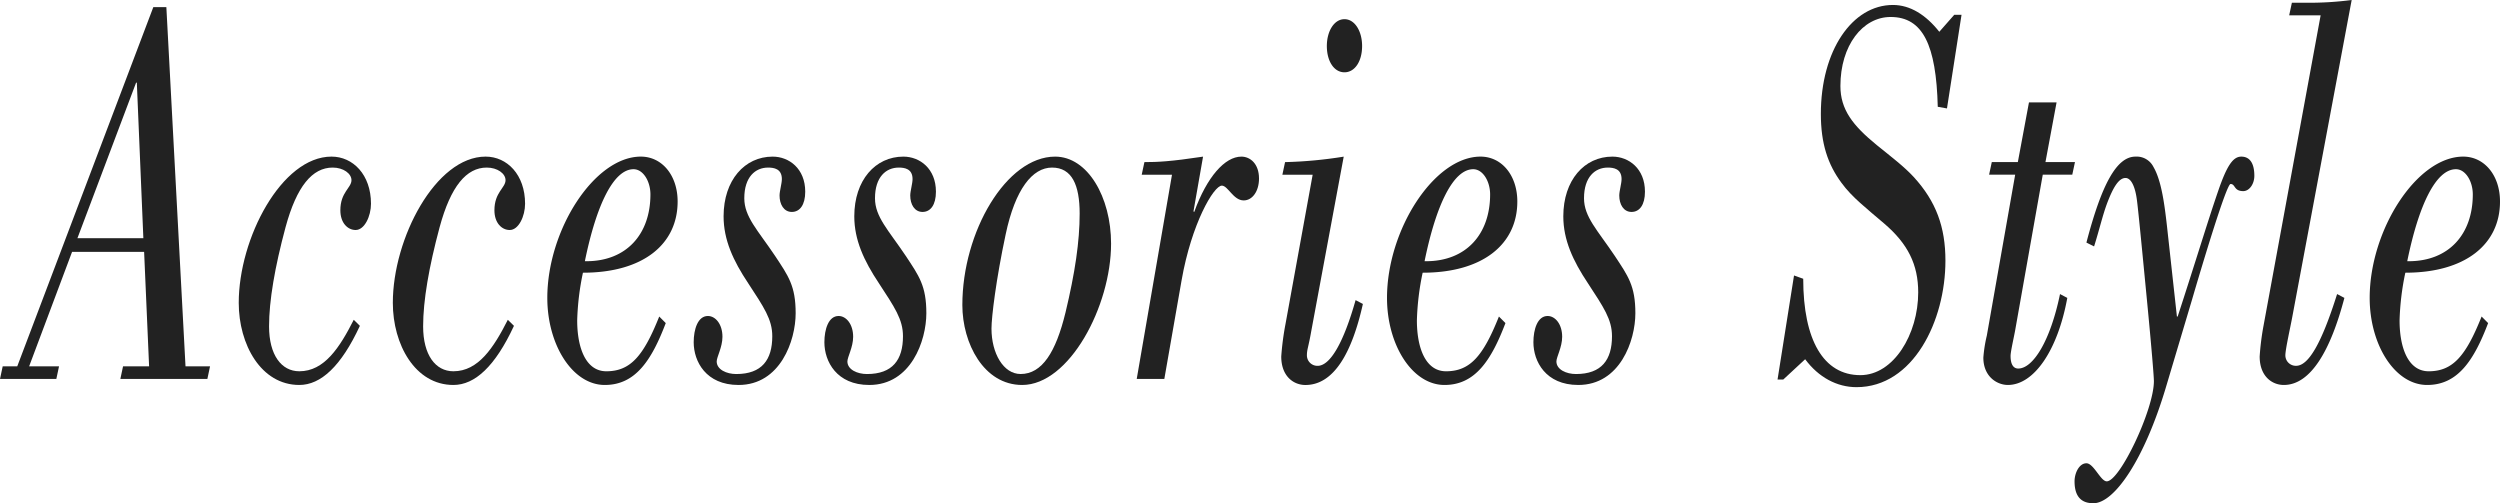 <svg xmlns="http://www.w3.org/2000/svg" width="730.517" height="147.056" viewBox="0 0 730.517 147.056"><g data-name="グループ 15193"><path fill="#222" d="M39.763 24.164h.22l1.907 45.443H22.622ZM44.801 2.08 5.038 107.05H.786l-.785 3.68h16.462l.785-3.68H8.51l12.547-33.446h21.056l1.455 33.446h-7.615l-.785 3.68h25.427l.781-3.68h-7.168L48.61 2.08Z" data-name="パス 28197"/><path fill="#222" d="M103.934 67.209c-2.354 0-4.48-2.079-4.48-5.763 0-5.277 3.248-6.56 3.248-8.8 0-1.918-2.354-3.68-5.489-3.68-5.936 0-10.526 5.442-13.778 17.443-3.135 11.679-4.814 21.444-4.814 28.965 0 8.317 3.582 13.115 8.847 13.115 7.282 0 11.762-6.877 15.9-15.042l1.793 1.765c-5.489 11.836-11.424 17.278-17.7 17.278-11.2 0-17.7-11.84-17.7-24 0-18.886 12.546-42.728 27.109-42.728 6.269 0 11.534 5.281 11.534 13.763 0 3.68-1.9 7.682-4.48 7.682" data-name="パス 28198"/><path fill="#222" d="M148.953 67.209c-2.354 0-4.48-2.079-4.48-5.763 0-5.277 3.248-6.56 3.248-8.8 0-1.918-2.354-3.68-5.489-3.68-5.936 0-10.526 5.442-13.778 17.443-3.134 11.679-4.813 21.444-4.813 28.965 0 8.317 3.582 13.115 8.847 13.115 7.282 0 11.762-6.877 15.9-15.042l1.793 1.765c-5.484 11.838-11.42 17.279-17.693 17.279-11.2 0-17.7-11.84-17.7-24 0-18.886 12.546-42.728 27.109-42.728 6.269 0 11.534 5.281 11.534 13.763 0 3.68-1.9 7.682-4.48 7.682" data-name="パス 28199"/><path fill="#222" d="M170.339 79.685a77 77 0 0 0-1.679 13.924c0 8.16 2.578 14.881 8.513 14.881 7.058 0 10.863-4.476 15.458-16l1.907 1.918c-4.147 10.883-8.851 18.082-17.811 18.082-9.408 0-16.8-11.679-16.8-25.442 0-19.84 13.774-41.284 27.329-41.284 6.159 0 10.75 5.442 10.75 13.123 0 12.48-10.079 20.8-27.663 20.8m1.008-3.358c11.648 0 18.706-7.839 18.706-19.522 0-3.841-2.13-7.36-4.932-7.36-5.822 0-10.863 10.4-14.222 26.882Z" data-name="パス 28200"/><path fill="#222" d="M231.377 61.929c-2.354 0-3.586-2.24-3.586-4.8 0-1.279.675-3.519.675-4.8 0-3.041-2.354-3.362-4.033-3.362-3.7 0-6.944 2.723-6.944 8.961 0 5.442 3.919 9.282 8.961 16.8 3.919 5.92 6.046 8.8 6.046 16.8s-4.477 20.963-16.687 20.963c-9.522 0-13.108-6.881-13.108-12.476 0-3.845 1.232-7.682 4.147-7.682 2.236 0 4.257 2.4 4.257 6.077 0 3.044-1.683 5.92-1.683 7.2 0 2.4 2.911 3.684 5.712 3.684 7.505 0 10.53-4.163 10.53-11.044 0-4.955-2.464-8.478-7.058-15.52-4.366-6.56-7.171-12.637-7.171-19.522 0-10.561 6.159-17.443 14.335-17.443 4.818 0 9.522 3.523 9.522 10.244 0 3.841-1.565 5.92-3.919 5.92" data-name="パス 28201"/><path fill="#222" d="M269.566 61.929c-2.354 0-3.586-2.24-3.586-4.8 0-1.279.675-3.519.675-4.8 0-3.041-2.354-3.362-4.033-3.362-3.7 0-6.944 2.723-6.944 8.961 0 5.442 3.919 9.282 8.961 16.8 3.919 5.92 6.046 8.8 6.046 16.8s-4.477 20.963-16.687 20.963c-9.522 0-13.107-6.881-13.107-12.476 0-3.845 1.232-7.682 4.147-7.682 2.24 0 4.257 2.4 4.257 6.077 0 3.044-1.683 5.92-1.683 7.2 0 2.4 2.911 3.684 5.712 3.684 7.505 0 10.53-4.163 10.53-11.044 0-4.955-2.464-8.478-7.058-15.52-4.367-6.56-7.168-12.637-7.168-19.522 0-10.561 6.159-17.443 14.335-17.443 4.818 0 9.522 3.523 9.522 10.244 0 3.841-1.565 5.92-3.919 5.92" data-name="パス 28202"/><path fill="#222" d="M298.68 112.491c-11.2 0-17.474-12.162-17.474-23.359 0-21.444 12.884-43.367 27.106-43.367 9.522 0 16.352 11.844 16.352 25.442 0 18.243-12.205 41.284-25.984 41.284m12.656-21.123c2.8-11.683 4.147-20.8 4.147-28.961 0-8.321-2.244-13.441-8.066-13.441-5.712 0-10.754 6.242-13.555 19.522-2.8 13.123-4.143 24.159-4.143 27.525 0 7.2 3.472 13.276 8.513 13.276 6.273 0 10.3-6.4 13.1-17.921" data-name="パス 28203"/><path fill="#222" d="m348.74 61.768.224.161c3.7-10.24 8.961-16.164 13.774-16.164 2.578 0 5.155 2.083 5.155 6.4 0 3.68-1.907 6.4-4.48 6.4-3.025 0-4.594-4.323-6.383-4.323-2.354 0-8.851 11.04-11.762 27.682l-5.041 28.8h-8.067l10.306-59.674h-8.847l.785-3.68c3.806 0 7.615-.161 17.137-1.6Z" data-name="パス 28204"/><path fill="#222" d="M383.119 96.975c-.785 4.484-1.232 5.124-1.232 6.881a3.06 3.06 0 0 0 3.135 3.041c3.7 0 7.619-6.881 11.091-19.2l2.13 1.118c-3.139 14.08-8.4 23.681-16.8 23.681-3.472 0-7.054-2.558-7.054-8.317a81 81 0 0 1 1.232-9.443l7.948-43.685h-8.85l.785-3.68a126 126 0 0 0 17.137-1.6Zm9.745-75.848c-3.025 0-5.151-3.2-5.151-7.682 0-4.319 2.126-7.839 5.151-7.839s5.151 3.519 5.151 7.839c0 4.484-2.126 7.682-5.151 7.682" data-name="パス 28205"/><path fill="#222" d="M415.709 79.685a77 77 0 0 0-1.683 13.924c0 8.16 2.578 14.881 8.513 14.881 7.058 0 10.863-4.476 15.457-16l1.907 1.918c-4.147 10.883-8.851 18.082-17.811 18.082-9.408 0-16.8-11.679-16.8-25.442 0-19.84 13.774-41.284 27.329-41.284 6.159 0 10.75 5.442 10.75 13.123 0 12.48-10.079 20.8-27.663 20.8m1.008-3.358c11.648 0 18.706-7.839 18.706-19.522 0-3.841-2.13-7.36-4.932-7.36-5.822 0-10.863 10.4-14.222 26.882Z" data-name="パス 28206"/><path fill="#222" d="M476.747 61.929c-2.354 0-3.586-2.24-3.586-4.8 0-1.279.675-3.519.675-4.8 0-3.041-2.354-3.362-4.033-3.362-3.7 0-6.944 2.723-6.944 8.961 0 5.442 3.919 9.282 8.961 16.8 3.919 5.92 6.046 8.8 6.046 16.8s-4.476 20.962-16.685 20.962c-9.522 0-13.108-6.881-13.108-12.476 0-3.845 1.232-7.682 4.147-7.682 2.24 0 4.257 2.4 4.257 6.077 0 3.044-1.683 5.92-1.683 7.2 0 2.4 2.911 3.684 5.712 3.684 7.505 0 10.53-4.163 10.53-11.044 0-4.955-2.464-8.478-7.058-15.52-4.367-6.56-7.168-12.637-7.168-19.522 0-10.561 6.159-17.443 14.336-17.443 4.818 0 9.522 3.523 9.522 10.244 0 3.841-1.565 5.92-3.919 5.92" data-name="パス 28207"/><path fill="#222" d="M571.046 4.324h2.126l-4.254 27.364-2.691-.483c-.447-18.082-4.367-26.242-13.774-26.242-8.176 0-14.673 8.321-14.673 20.161 0 6.881 3.586 11.523 10.64 17.282 4.147 3.358 7.952 6.242 10.754 9.282 6.607 7.2 9.294 14.72 9.294 24.481 0 17.6-9.408 36.961-25.984 36.961-5.712 0-11.087-2.876-15.006-8.16l-6.387 5.924h-1.679l4.814-30.4 2.687.961c0 17.925 5.94 28.165 16.689 28.165 9.745 0 16.913-12.005 16.913-24.163 0-8.16-3.025-14.241-9.969-20.161-5.037-4.323-9.408-7.682-12.433-11.844-4.029-5.438-6.046-11.519-6.046-20.161 0-18.561 9.184-31.841 21.056-31.841 5.041 0 9.632 2.88 13.555 7.839Z" data-name="パス 28208"/><path fill="#222" d="m600.944 29.923-3.248 17.443h8.623l-.785 3.68h-8.623l-8.062 45.443c-.337 1.922-1.346 6.242-1.346 7.521 0 2.4.785 3.68 2.24 3.68 4.367 0 9.408-8.16 12.209-21.762l2.126 1.122c-2.8 15.359-9.745 25.438-17.36 25.438-3.135 0-7.168-2.4-7.168-8a40 40 0 0 1 1.008-6.4l8.29-47.043h-7.62l.785-3.68h7.615l3.25-17.442Z" data-name="パス 28209"/><path fill="#222" d="M636.109 92.491h.224c5.375-16.481 8.737-27.682 11.762-36.486 2.574-7.521 4.367-10.24 6.83-10.24s3.809 1.922 3.809 5.6c0 2.4-1.456 4.48-3.248 4.48-2.8 0-2.24-2.083-3.7-2.083-1.232 0-8.627 24.8-11.2 33.6l-7.729 25.925c-6.273 20.966-15.01 33.763-21.17 33.763-3.025 0-5.489-1.44-5.489-6.4 0-2.4 1.346-5.277 3.472-5.277s4.147 5.277 5.936 5.277c3.809 0 13.778-20.958 13.778-29.283 0-1.279-.671-9.6-2.017-23.52-1.456-15.042-2.464-25.6-2.911-29.122-.561-4.641-1.907-6.72-3.362-6.72-2.013 0-3.7 2.88-5.489 7.682-1.232 3.358-2.236 7.678-3.7 12.319l-2.24-1.122c4.48-17.121 8.851-25.12 14.339-25.12a5.49 5.49 0 0 1 5.261 3.04c2.354 4 3.248 11.2 3.923 17.121Z" data-name="パス 28210"/><path fill="#222" d="M669.813 92.647c-.561 3.04-2.016 9.443-2.016 11.2a3.064 3.064 0 0 0 3.139 3.044c3.586 0 7.391-6.4 11.982-20.966l2.13 1.122c-4.033 15.359-9.851 25.442-17.7 25.442-3.472 0-7.058-2.562-7.058-8.317a76 76 0 0 1 1.122-8.965L678.106 4.48h-9.192l.789-3.68h4.261a95 95 0 0 0 13.213-.8Z" data-name="パス 28211"/><path fill="#222" d="M702.854 79.685a77 77 0 0 0-1.683 13.924c0 8.16 2.578 14.881 8.513 14.881 7.058 0 10.863-4.476 15.457-16l1.907 1.918c-4.147 10.883-8.851 18.082-17.811 18.082-9.408 0-16.8-11.679-16.8-25.442 0-19.84 13.774-41.284 27.329-41.284 6.159 0 10.75 5.442 10.75 13.123 0 12.48-10.079 20.8-27.663 20.8m1.008-3.358c11.648 0 18.706-7.839 18.706-19.522 0-3.841-2.13-7.36-4.932-7.36-5.822 0-10.863 10.4-14.222 26.882Z" data-name="パス 28212"/><path fill="none" d="M.001.002h730.516v147.054H.001z" data-name="長方形 6670"/><path fill="none" d="M0 .543h730.517v146.514H0z" data-name="長方形 5929"/></g></svg>